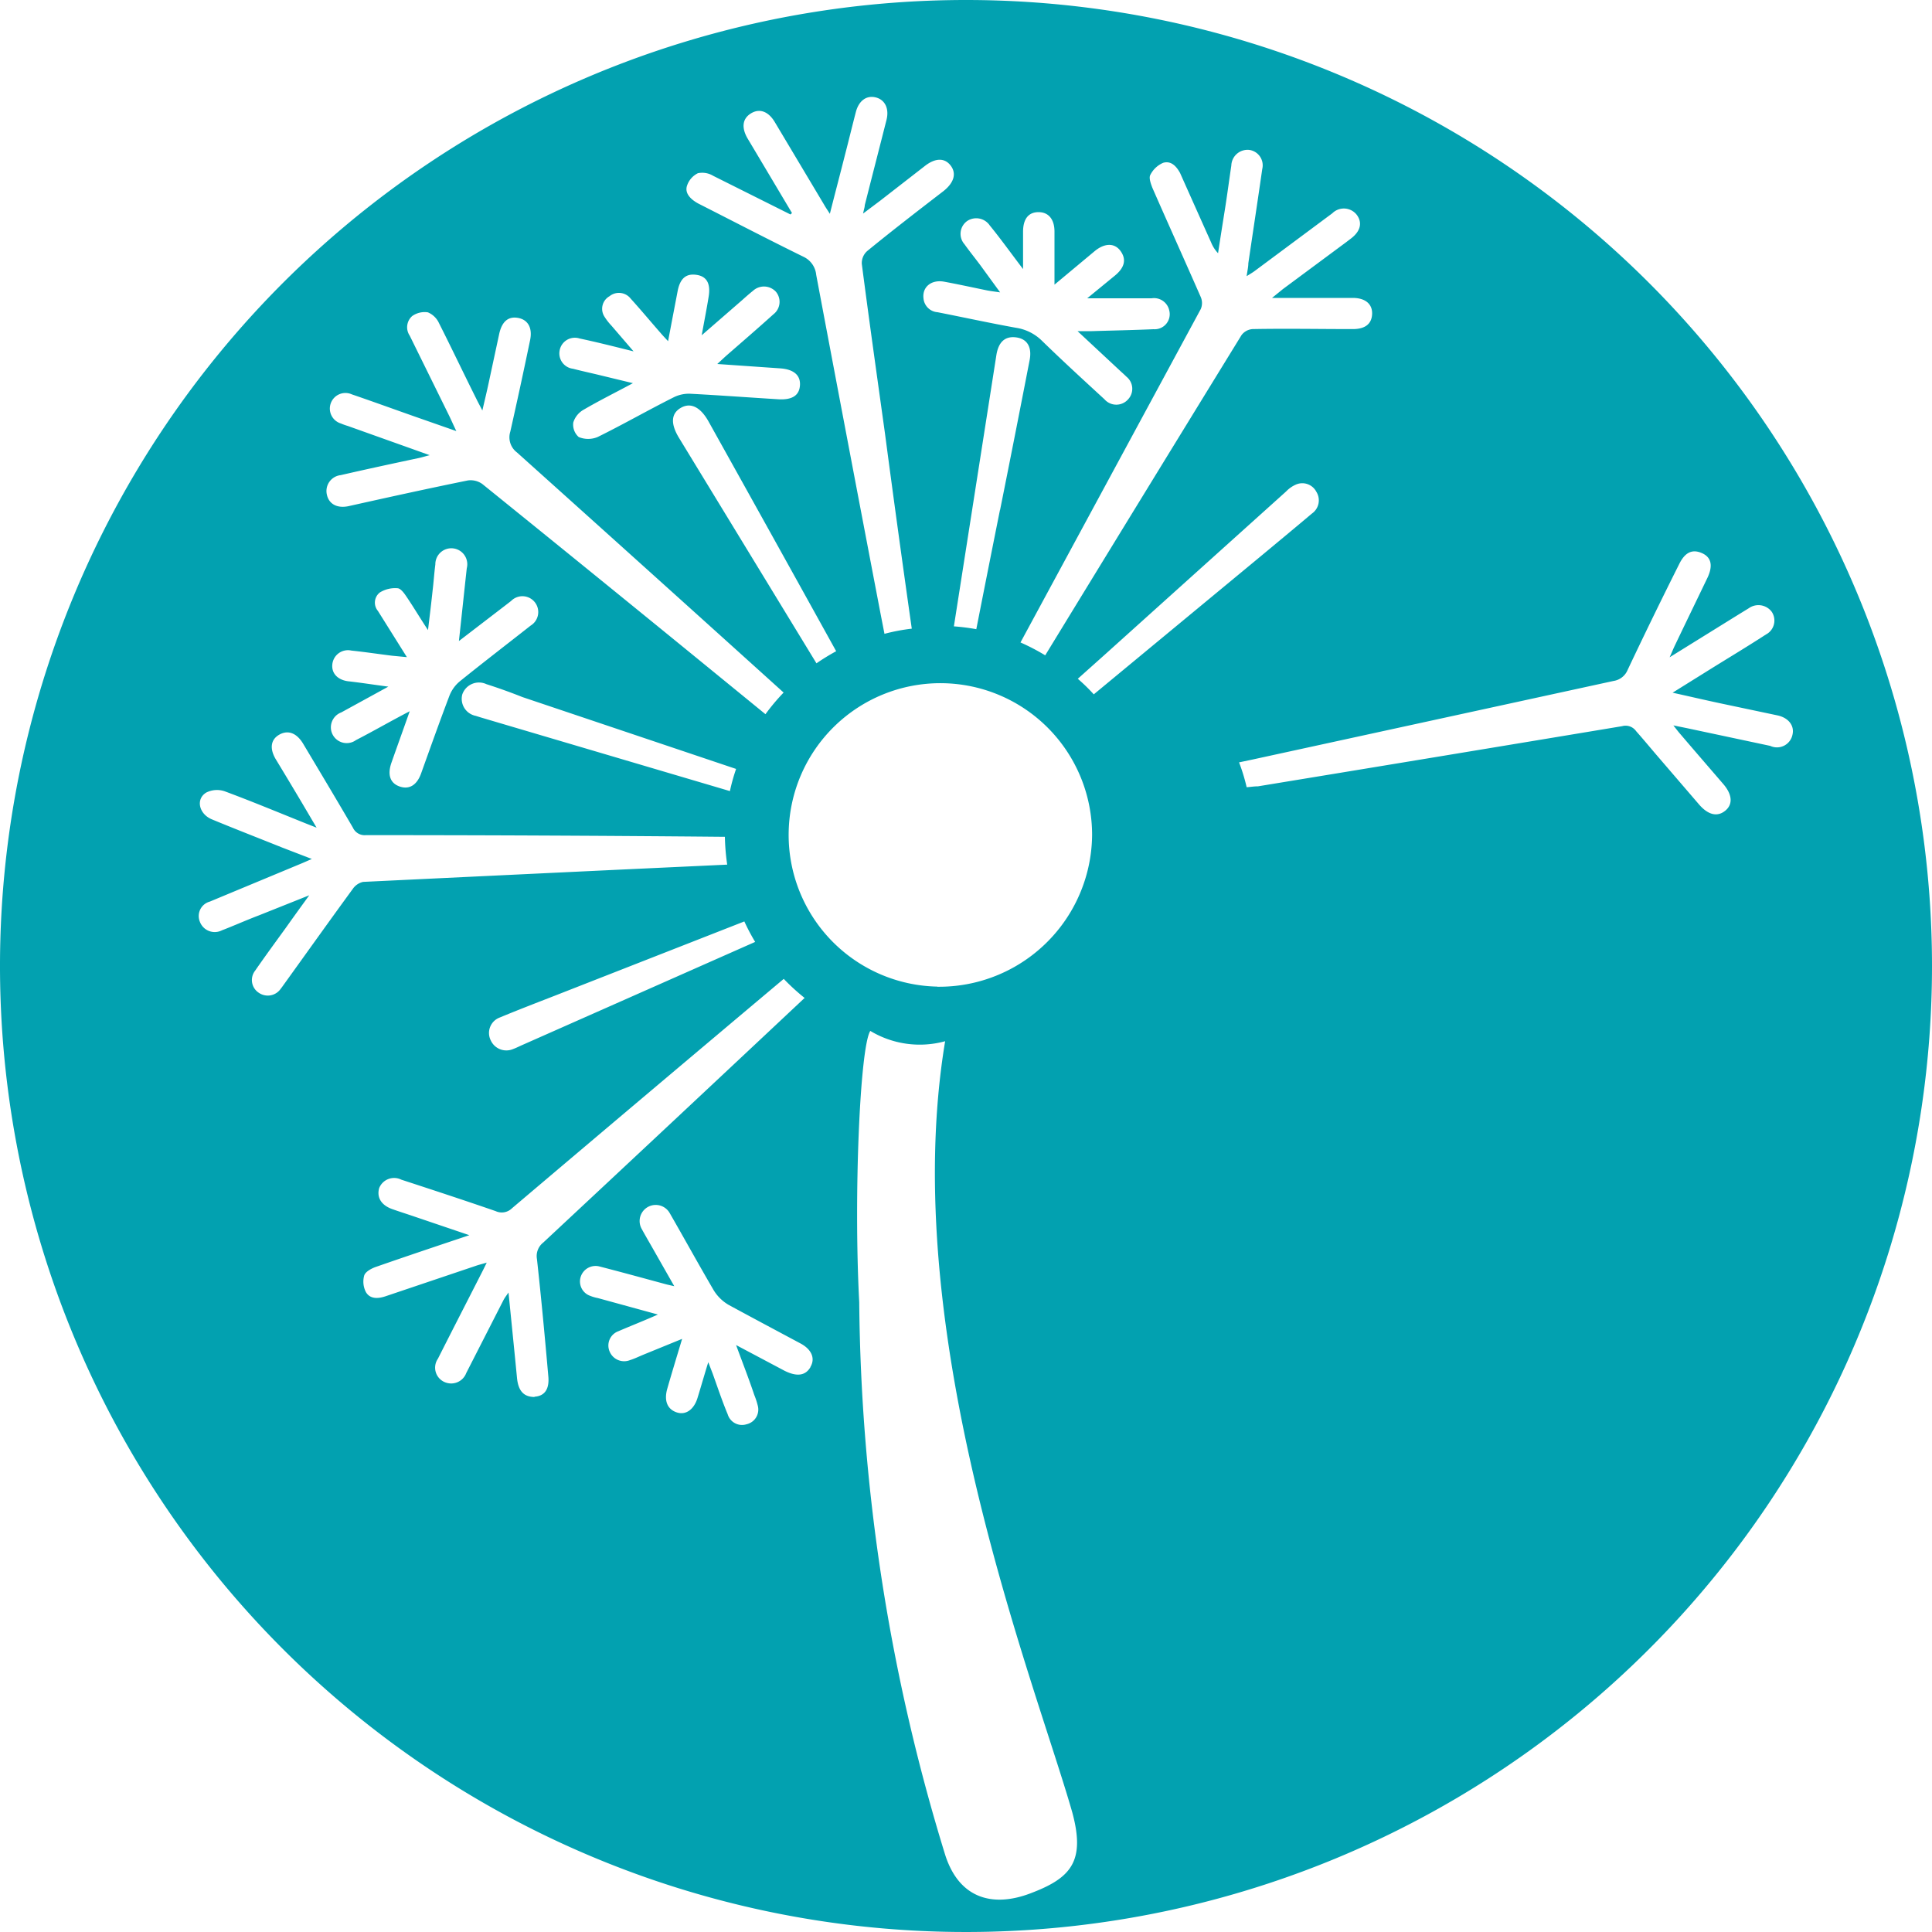 <svg id="Capa_4" data-name="Capa 4" xmlns="http://www.w3.org/2000/svg" viewBox="0 0 150 150">
  <defs>
    <style>
      .cls-1 {
        fill: #02a1b0;
      }
    </style>
  </defs>
  <title>destacado-03</title>
	<path class="cls-1" d="M75,0a75,75,0,1,0,75,75A75,75,0,0,0,75,0ZM89.31,13.58a2,2,0,0,1,1-.94c.58-.17,1,.22,1.31.79q1.2,2.69,2.41,5.39a2.65,2.65,0,0,0,.54.84c.17-1.13.35-2.26.53-3.39s.33-2.28.5-3.42A1.26,1.26,0,0,1,97,11.64a1.21,1.21,0,0,1,1,1.49c-.35,2.44-.72,4.87-1.08,7.31,0,.28-.07.56-.13,1,.29-.18.48-.29.65-.42l6-4.46a1.27,1.27,0,0,1,1.9.12c.45.61.29,1.27-.44,1.83l-.38.29-4.91,3.64-.85.69h6.26c1,0,1.54.49,1.51,1.25S106,25.56,105,25.55c-2.58,0-5.17-.05-7.75,0a1.17,1.17,0,0,0-.86.47Q88.76,38.43,81.15,50.88a16.43,16.43,0,0,0-1.92-1q7-12.94,14-25.89a1.18,1.18,0,0,0,0-.92c-1.24-2.83-2.52-5.66-3.76-8.49C89.36,14.29,89.18,13.82,89.31,13.58Zm-11.67,26q-.93,4.64-1.84,9.27a16.54,16.54,0,0,0-1.74-.22l3.3-21.07c.17-1.05.71-1.49,1.57-1.36s1.21.8,1,1.81Q78.8,33.84,77.64,39.62ZM75.09,17.16a1.27,1.27,0,0,1,1.76.35c.82,1,1.62,2.12,2.58,3.38V18c0-1,.42-1.53,1.2-1.53s1.24.56,1.24,1.51c0,1.3,0,2.6,0,4.12L85,19.49c.77-.63,1.54-.64,2,0s.33,1.27-.43,1.9l-2.16,1.77h5a1.21,1.21,0,0,1,1.37.94,1.17,1.17,0,0,1-1.22,1.46c-1.6.07-3.19.1-4.79.15l-1.11,0,3.22,3c.19.18.39.35.58.54a1.2,1.2,0,0,1,.13,1.75,1.22,1.22,0,0,1-1.84,0c-1.63-1.5-3.27-3-4.86-4.55a3.64,3.64,0,0,0-2-1c-2-.36-4.07-.81-6.1-1.21a1.18,1.18,0,0,1-1.09-1.07c-.11-.89.61-1.48,1.6-1.3s2.23.45,3.35.68c.26.05.52.08,1,.15L76.12,20.6c-.41-.55-.84-1.08-1.24-1.64A1.22,1.22,0,0,1,75.09,17.16ZM53.33,14.45a1.66,1.66,0,0,1,.85-1,1.63,1.63,0,0,1,1.19.2c2,1,4,2,6,3l.12-.11-3.06-5.14-.4-.67c-.48-.84-.38-1.53.28-1.93s1.34-.16,1.84.67L64,15.92c.1.18.22.35.43.68.41-1.62.8-3.09,1.17-4.56.29-1.11.56-2.24.85-3.35.23-.87.82-1.3,1.53-1.13s1.07.84.85,1.74c-.56,2.21-1.13,4.42-1.69,6.63,0,.15-.06.3-.13.65l1.33-1,3.45-2.68c.81-.64,1.53-.66,2-.07s.33,1.31-.53,2c-2,1.54-4,3.08-5.93,4.66a1.25,1.25,0,0,0-.42,1c.57,4.4,1.19,8.78,1.8,13.17q1,7.57,2.08,15.15a15,15,0,0,0-2.12.4l-.3-1.54q-2.52-13.17-5-26.33a1.73,1.73,0,0,0-1-1.41c-2.73-1.34-5.44-2.75-8.16-4.13C53.59,15.46,53.17,15,53.33,14.45ZM64.92,50.56a16.93,16.93,0,0,0-1.53.94L52.72,34c-.67-1.1-.62-1.89.13-2.33s1.52-.1,2.17,1.07Q60,41.67,64.92,50.56ZM43.45,27.21A1.2,1.2,0,0,1,45,26.28c1.32.28,2.63.61,4.19,1l-1.72-2a4.29,4.29,0,0,1-.53-.68A1.12,1.12,0,0,1,47.32,23a1.16,1.16,0,0,1,1.65.19c.78.86,1.52,1.75,2.29,2.63.16.19.34.38.61.67.26-1.38.5-2.63.74-3.88.19-1,.66-1.39,1.47-1.27s1.1.7.94,1.69-.33,1.84-.54,3l3.13-2.72c.28-.25.56-.5.85-.73a1.26,1.26,0,0,1,1.78.07,1.22,1.22,0,0,1-.19,1.75c-1.22,1.1-2.46,2.17-3.7,3.25l-.66.61,4.89.34c1,.07,1.57.5,1.53,1.29s-.57,1.17-1.67,1.11c-2.28-.14-4.56-.31-6.85-.43a2.64,2.64,0,0,0-1.27.27c-2,1-3.93,2.11-5.92,3.09a1.92,1.92,0,0,1-1.47,0,1.28,1.28,0,0,1-.42-1.13,1.73,1.73,0,0,1,.82-1c1.18-.69,2.41-1.3,3.81-2.05l-2.56-.62c-.7-.17-1.4-.32-2.09-.5A1.2,1.2,0,0,1,43.45,27.21Zm-17,9.68c2-.46,4-.89,6.07-1.33.23-.05.45-.12.84-.22L27,33.07a4.76,4.76,0,0,1-.53-.19,1.21,1.21,0,1,1,.85-2.26c1.64.56,3.26,1.15,4.88,1.72l3.23,1.13c-.26-.54-.43-.94-.62-1.32l-3-6.09A1.16,1.16,0,0,1,32,24.54a1.67,1.67,0,0,1,1.22-.29,1.65,1.65,0,0,1,.86.83C35.05,27,36,29,37,31c.11.23.24.46.45.87.19-.82.35-1.48.49-2.14l.81-3.77c.21-1,.71-1.41,1.46-1.28s1.16.74.94,1.76c-.49,2.36-1,4.72-1.53,7.07a1.47,1.47,0,0,0,.52,1.62q10.36,9.3,20.7,18.64a16.08,16.08,0,0,0-1.41,1.68l-3.92-3.2q-9-7.35-18.06-14.67a1.56,1.56,0,0,0-1.12-.28c-3.1.63-6.19,1.31-9.28,2-.87.18-1.51-.16-1.67-.89A1.24,1.24,0,0,1,26.45,36.89Zm1.19,20.57a1.23,1.23,0,0,1-1.93-.76,1.24,1.24,0,0,1,.79-1.39l3.65-2C29,53.16,28,53,27,52.89c-.81-.12-1.26-.63-1.2-1.29a1.22,1.22,0,0,1,1.48-1.09c1.05.11,2.11.27,3.16.4l1.15.11-2.25-3.59A1,1,0,0,1,29.49,46a2.26,2.26,0,0,1,1.36-.33c.26,0,.54.4.72.67.53.78,1,1.58,1.66,2.58.14-1.17.26-2.14.36-3.1.08-.65.12-1.31.21-2a1.24,1.24,0,1,1,2.44.3c-.2,1.82-.39,3.64-.61,5.65L39.24,47l.44-.34a1.23,1.23,0,1,1,1.52,1.91c-1.83,1.44-3.68,2.86-5.49,4.32A2.75,2.75,0,0,0,34.9,54c-.76,2-1.47,4-2.21,6.06-.33.91-.93,1.26-1.67,1s-.95-.92-.63-1.84c.45-1.28.91-2.55,1.42-4C30.31,56,29,56.76,27.64,57.46Zm8.25-3.54a1.37,1.37,0,0,1,1.88-.8c.94.3,1.86.63,2.79,1L57.15,59.7a14.61,14.61,0,0,0-.48,1.72L37.32,55.7l-.38-.12A1.35,1.35,0,0,1,35.89,53.92Zm21.9,17.62a16.08,16.08,0,0,0,.84,1.59l-18.07,8c-.25.11-.48.23-.73.32a1.33,1.33,0,0,1-1.73-.68A1.28,1.28,0,0,1,38.8,79c1.42-.59,2.85-1.14,4.29-1.7ZM27.4,69c-1.79,2.45-3.55,4.92-5.32,7.38-.09.12-.18.26-.28.38a1.22,1.22,0,0,1-1.69.33,1.18,1.18,0,0,1-.3-1.73c.76-1.1,1.56-2.19,2.35-3.28.56-.79,1.13-1.58,1.85-2.57L20.1,71.07c-1,.38-1.91.79-2.87,1.16a1.23,1.23,0,0,1-1.71-.66A1.16,1.16,0,0,1,16.29,70c2.4-1,4.81-2,7.21-3l.71-.31L21.9,65.8c-1.82-.73-3.65-1.44-5.46-2.19-1-.42-1.26-1.58-.42-2.08a1.86,1.86,0,0,1,1.41-.1c2.13.79,4.24,1.67,6.36,2.52l.79.31-1.18-2c-.66-1.11-1.32-2.21-2-3.33-.49-.84-.37-1.53.3-1.9s1.34-.12,1.84.72c1.29,2.16,2.59,4.33,3.86,6.51a1,1,0,0,0,1,.58q13.95,0,27.88.13a17.16,17.16,0,0,0,.18,2.16l-8.58.4Q38,68,28.19,68.47A1.32,1.32,0,0,0,27.4,69Zm14.1,39.46c-.81,0-1.26-.44-1.36-1.48-.21-2.17-.43-4.33-.66-6.63-.17.25-.29.4-.38.57q-1.45,2.84-2.9,5.68a1.25,1.25,0,0,1-1.56.75,1.22,1.22,0,0,1-.64-1.86c1.16-2.3,2.34-4.59,3.51-6.89l.28-.57c-.37.11-.63.17-.88.26l-7,2.36c-.58.19-1.18.21-1.5-.33a1.77,1.77,0,0,1-.13-1.3c.1-.29.56-.54.91-.66,2.35-.82,4.71-1.61,7.25-2.46l-4.19-1.42c-.61-.21-1.22-.4-1.81-.61-.86-.31-1.2-.92-1-1.63a1.25,1.25,0,0,1,1.72-.65c2.45.8,4.89,1.6,7.32,2.44a1.13,1.13,0,0,0,1.27-.22Q50.3,84.87,60.85,76a16.25,16.25,0,0,0,1.62,1.48Q52.33,87,42.18,96.47a1.33,1.33,0,0,0-.49,1.29c.33,3,.61,6,.88,9.08C42.67,107.86,42.28,108.39,41.5,108.44Zm21.42-2.31c-.39.66-1.05.75-2,.28l-3.77-2c.52,1.42,1,2.64,1.41,3.87a6,6,0,0,1,.27.82,1.17,1.17,0,0,1-.87,1.46,1.16,1.16,0,0,1-1.46-.77c-.42-1-.79-2.11-1.17-3.17l-.34-.88c-.31,1-.57,1.92-.84,2.79s-.89,1.34-1.6,1.11-1-.86-.76-1.78c.36-1.26.74-2.5,1.17-3.93l-2.94,1.2c-.37.15-.73.33-1.11.45a1.22,1.22,0,0,1-1.58-.67,1.18,1.18,0,0,1,.67-1.57c1-.43,2-.82,3.08-1.3l-4.67-1.28a3.07,3.07,0,0,1-.61-.18,1.18,1.18,0,0,1-.71-1.48,1.21,1.21,0,0,1,1.46-.79c1.75.45,3.49.93,5.23,1.4l.57.13-1.48-2.6c-.35-.62-.71-1.23-1.05-1.85A1.23,1.23,0,1,1,52,94.19c1.15,2,2.25,4,3.42,6a3.33,3.33,0,0,0,1.15,1.12c1.84,1,3.72,2,5.59,3C63,104.76,63.32,105.46,62.92,106.13ZM80,147c-3,1.14-5.56.34-6.62-3a149.94,149.94,0,0,1-6.67-42.9c-.44-8.33.06-19.81.86-21.06a7.44,7.44,0,0,0,5.81.8c-3.78,22.81,7,49.79,9.87,59.87C84.29,144.54,83.13,145.82,80,147Zm-7.21-70.4a11.78,11.78,0,1,1,12-11.78A11.88,11.88,0,0,1,72.77,76.61ZM83.68,52.7l2.07-1.85,14.1-12.69a2.39,2.39,0,0,1,.77-.54,1.23,1.23,0,0,1,1.58.56,1.25,1.25,0,0,1-.34,1.69c-1.4,1.18-2.8,2.34-4.21,3.51L84.92,53.91A14.16,14.16,0,0,0,83.68,52.7Zm53.76,5.21L131,56.54l-1.08-.22c.26.33.41.53.58.72,1.1,1.29,2.21,2.57,3.31,3.85.69.81.74,1.57.13,2.06s-1.31.32-2-.46l-3.36-3.91c-.52-.61-1-1.19-1.55-1.81a1,1,0,0,0-1.09-.39q-14.13,2.35-28.27,4.67c-.29,0-.59.05-.88.07a14.33,14.33,0,0,0-.59-1.93l1-.21,28.07-6.11a1.41,1.41,0,0,0,1.1-.86c1.3-2.75,2.63-5.48,4-8.21.44-.9,1-1.19,1.76-.86s.86,1,.45,1.89c-.85,1.77-1.71,3.54-2.56,5.32-.11.23-.2.46-.39.88l5.4-3.35.75-.46a1.29,1.29,0,0,1,1.77.27,1.22,1.22,0,0,1-.44,1.77c-1.54,1-3.1,1.93-4.65,2.9l-2.6,1.62c1.35.3,2.51.57,3.68.82l4.45.94c.86.18,1.34.79,1.18,1.49A1.23,1.23,0,0,1,137.44,57.91Z"/>
</svg>
